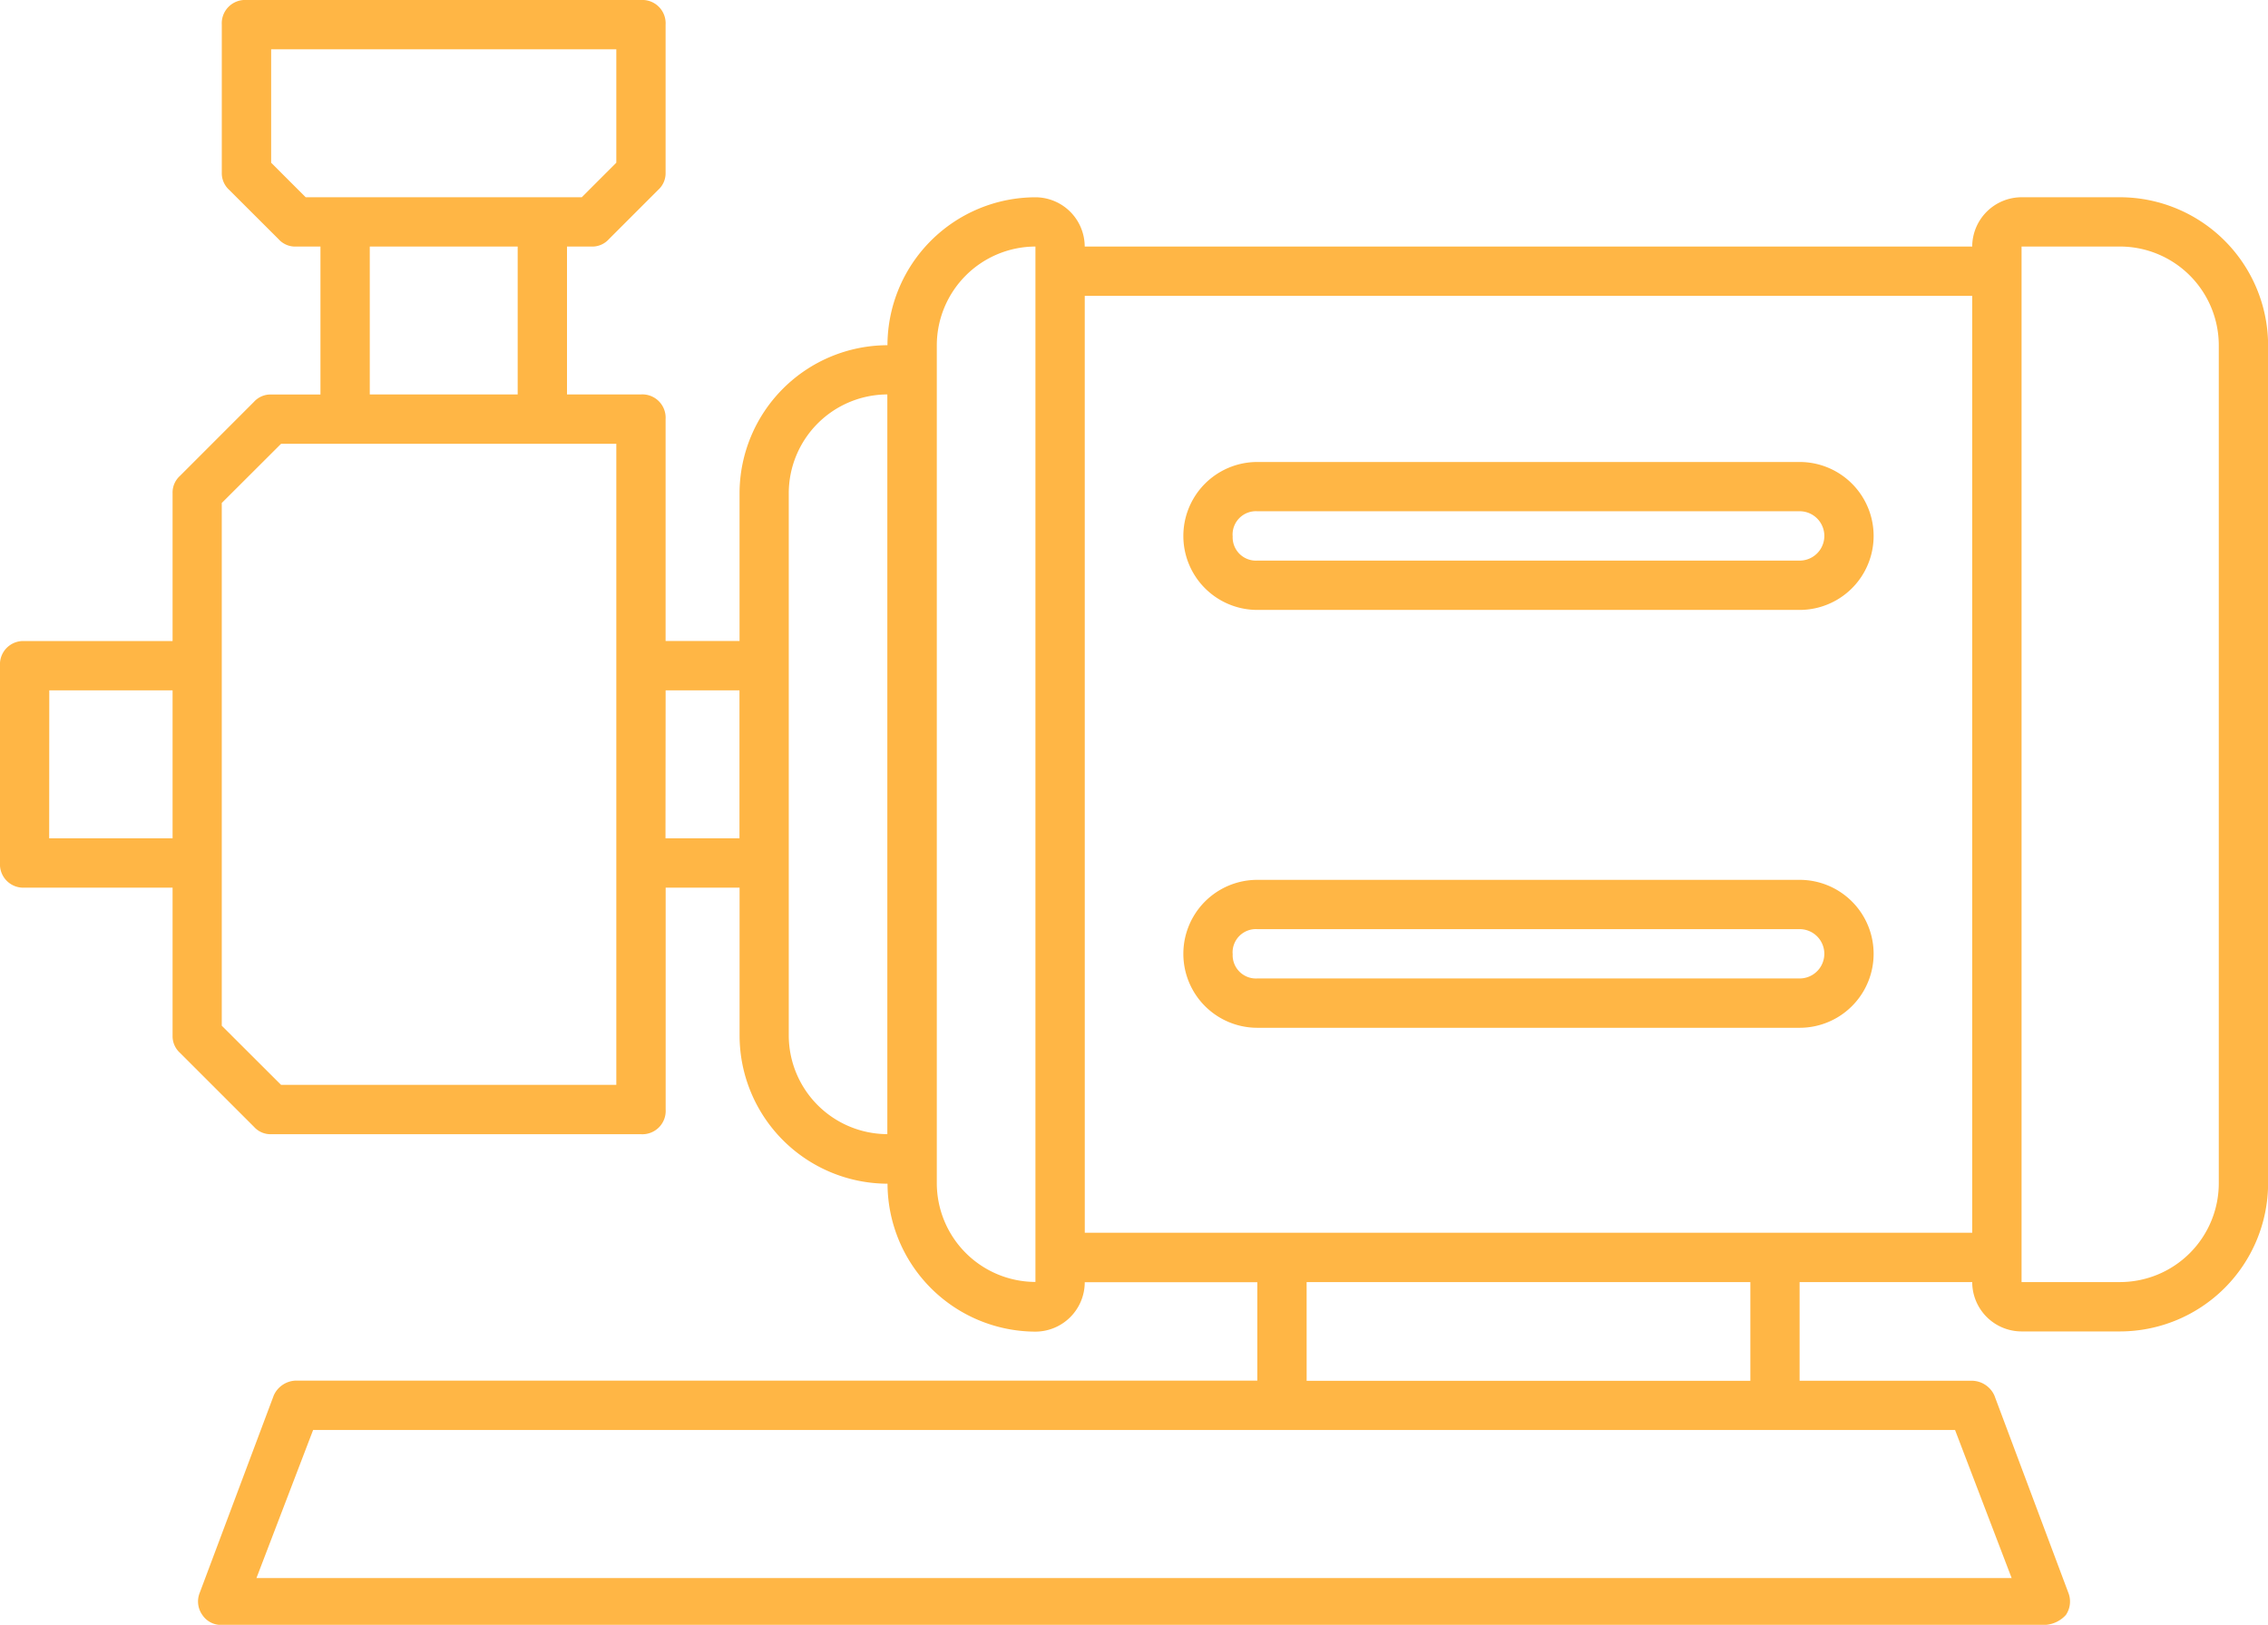 <svg xmlns="http://www.w3.org/2000/svg" xmlns:xlink="http://www.w3.org/1999/xlink" width="67.284" height="48.197" viewBox="0 0 67.284 48.197">
  <defs>
    <linearGradient id="linear-gradient" x1="0.072" x2="0.928" y2="0.855" gradientUnits="objectBoundingBox">
      <stop offset="0" stop-color="#ffb645"/>
      <stop offset="1" stop-color="#ffb645"/>
    </linearGradient>
  </defs>
  <path id="Motor" d="M6.582,48.2A.666.666,0,0,1,6,47.9a.689.689,0,0,1-.073-.658l2.195-5.851a.741.741,0,0,1,.658-.438H37.3V38.034H32.181A1.467,1.467,0,0,1,30.718,39.5a4.4,4.4,0,0,1-4.388-4.388,4.4,4.4,0,0,1-4.389-4.388V26.33H19.748v6.582a.692.692,0,0,1-.732.732H8.046a.661.661,0,0,1-.512-.22L5.34,31.231a.665.665,0,0,1-.22-.512V26.33H.732A.691.691,0,0,1,0,25.6V19.747a.69.69,0,0,1,.732-.731H5.12V14.628a.664.664,0,0,1,.219-.512l2.193-2.194a.665.665,0,0,1,.512-.22H9.507V7.314H8.776a.66.66,0,0,1-.512-.22L6.8,5.633a.666.666,0,0,1-.22-.512V.732A.692.692,0,0,1,7.314,0h11.7a.691.691,0,0,1,.732.732V5.12a.663.663,0,0,1-.22.512L18.064,7.094a.663.663,0,0,1-.512.22h-.731V11.7h2.193a.691.691,0,0,1,.732.732v6.582H21.94V14.628a4.4,4.4,0,0,1,4.388-4.388,4.4,4.4,0,0,1,4.39-4.388A1.466,1.466,0,0,1,32.18,7.314H58.509a1.467,1.467,0,0,1,1.463-1.463H62.9a4.4,4.4,0,0,1,4.387,4.388V35.106A4.4,4.4,0,0,1,62.9,39.494H59.97a1.466,1.466,0,0,1-1.461-1.463H53.388v2.926h5.121a.741.741,0,0,1,.658.438l2.194,5.851a.708.708,0,0,1-.073.658.9.9,0,0,1-.585.293Zm1.026-1.39H59.679L58,42.418H9.289Zm31.156-5.851H51.927V38.031H38.763ZM59.973,38.03H62.9A2.934,2.934,0,0,0,65.824,35.1V10.238A2.934,2.934,0,0,0,62.9,7.313H59.973ZM27.792,10.238V35.1a2.933,2.933,0,0,0,2.926,2.926V7.313A2.934,2.934,0,0,0,27.792,10.238Zm4.39,26.329H58.509V8.775H32.181ZM23.4,14.627V30.716a2.933,2.933,0,0,0,2.924,2.926V11.7A2.934,2.934,0,0,0,23.4,14.627Zm-16.821.293V30.425L8.338,32.18h9.946V13.165H8.338Zm13.164,9.947h2.195V20.478H19.747Zm-18.284,0H5.12V20.478H1.462ZM10.97,11.7h4.388V7.314H10.97ZM8.044,4.827,9.069,5.851h8.19l1.025-1.025V1.463H8.044ZM37.3,30.487a2.194,2.194,0,0,1,0-4.388H53.39a2.194,2.194,0,0,1,0,4.388Zm-.73-2.195a.691.691,0,0,0,.73.732H53.39a.731.731,0,1,0,0-1.463H37.3A.691.691,0,0,0,36.568,28.292Zm.73-10.2a2.194,2.194,0,0,1,0-4.388H53.39a2.194,2.194,0,0,1,0,4.388Zm-.73-2.195a.691.691,0,0,0,.73.732H53.39a.732.732,0,0,0,0-1.464H37.3A.692.692,0,0,0,36.568,15.9Z" fill="url(#linear-gradient)"/>
</svg>

